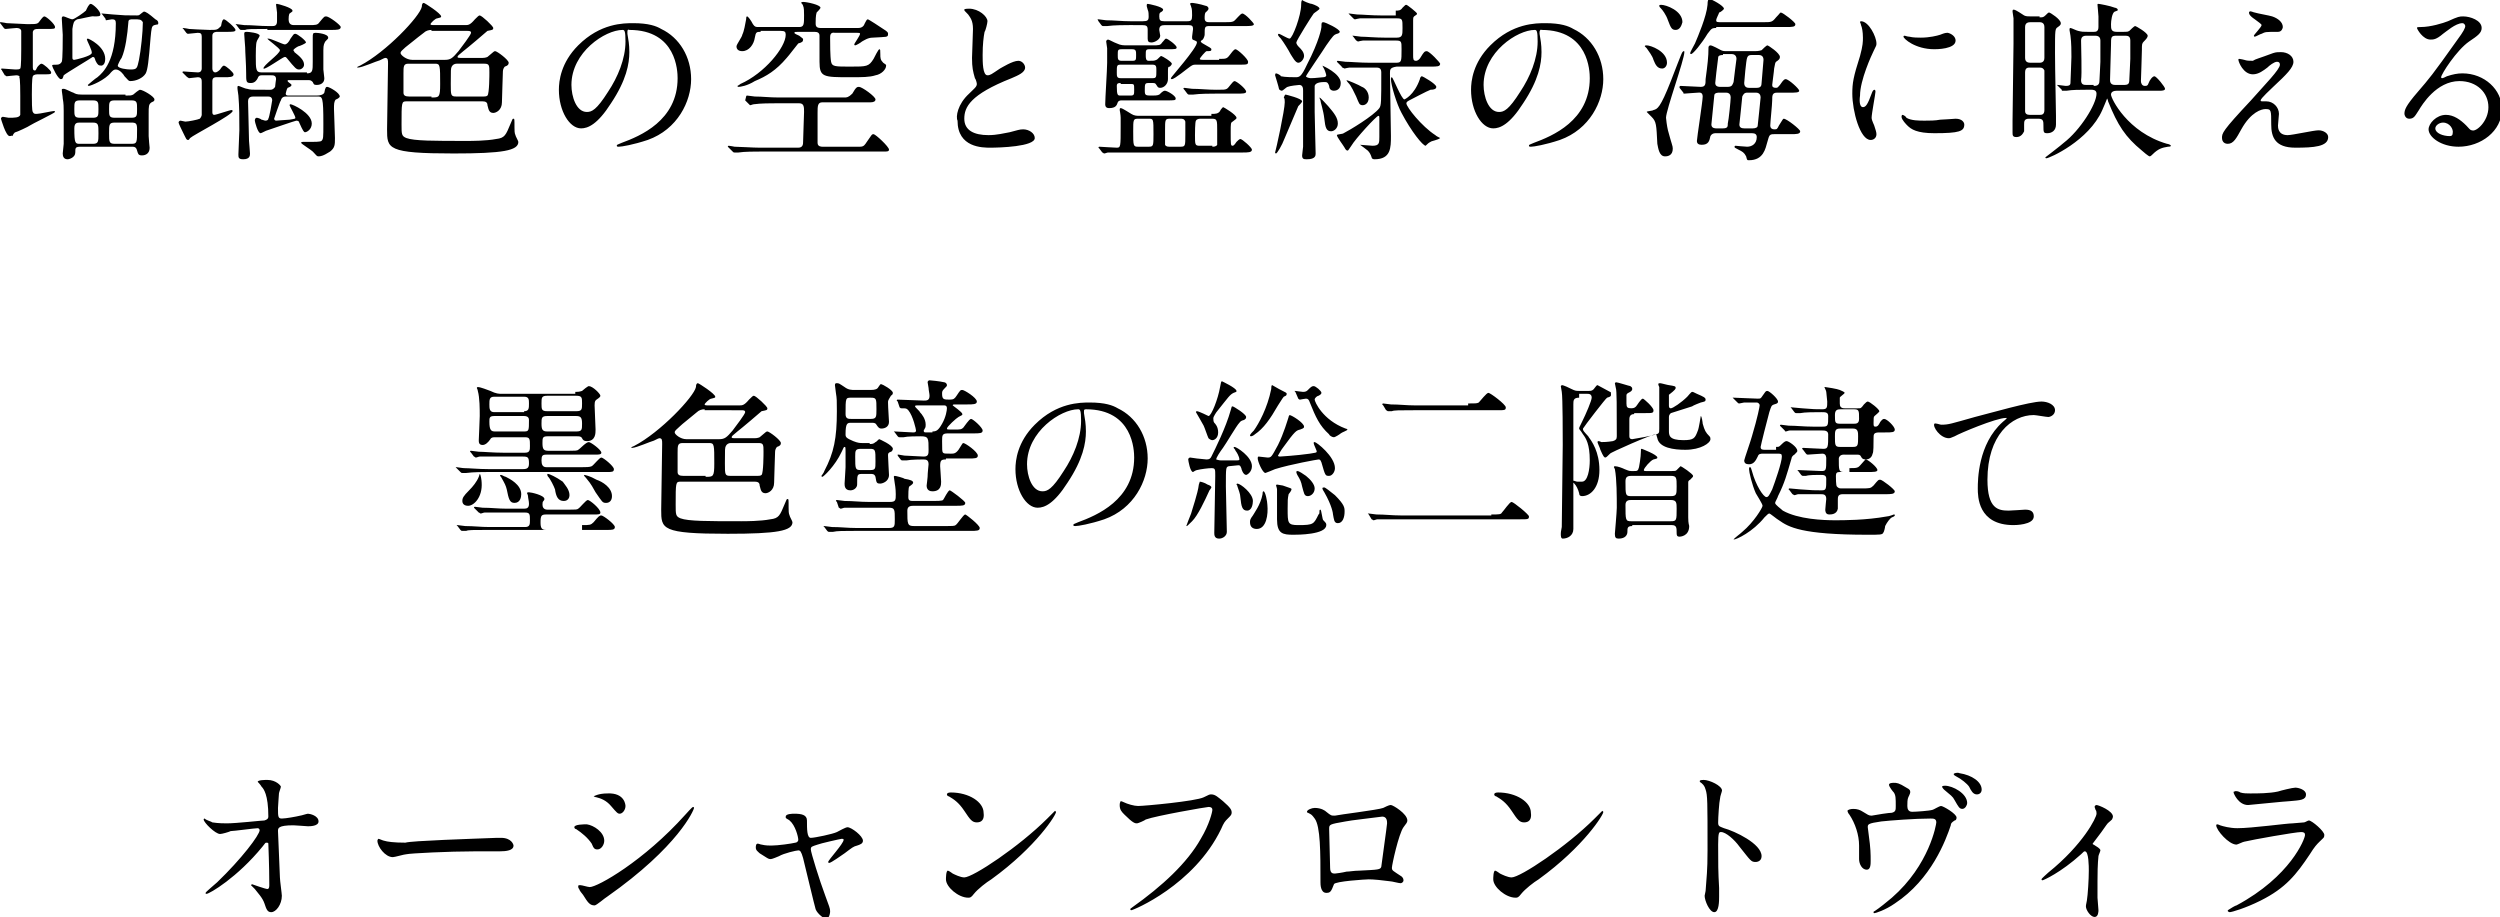 <svg xmlns="http://www.w3.org/2000/svg" viewBox="0 0 259 95"><path d="M.2 7.3c0-.1-.1-.1-.1-.1s0-.1.1-.1c.2 0 1.2.1 1.4.1.2 0 .4 0 .5-.1.1-.1.1-1.7.1-2V3.2c0-.1-.1-.3-.5-.3-.2 0-1 .1-1.1.1-.1 0-.1 0-.2-.1l-.3-.4C0 2.4 0 2.4 0 2.3h.1c.1 0 .6.1.6.1.3 0 1.8.1 2.1.1 1 0 1.1 0 1.3-.3.3-.4.4-.5.5-.5.2 0 1.1.8 1.1 1.1 0 .2-.1.2-.9.2H4c-.3 0-.5 0-.6.3v3.6c0 .2 0 .4.2.4s.1-.2.4-.5c.1-.1.2-.2.3-.2.2 0 1 .7 1 .9 0 .2-.1.2-.7.2H4c-.2 0-.5 0-.6.2-.1.2-.1 1.5-.1 1.9 0 .6 0 1.7.1 1.8.1.2.2.2.4.2.3 0 1.6-.3 1.8-.3 0 0 .1 0 .1.1S3.2 12.9 3.1 13c-.1.1-1.4.7-1.5.7s-.3.3-.3.4c-.1-.1-.1 0-.3 0-.4 0-.9-1.8-.9-1.8 0-.1.1-.2.2-.2s.5.1.6.1c.6 0 1.1 0 1.2-.3v-2c0-.3 0-1.8-.1-1.9.1-.1-.1-.2-.3-.2-.2 0-.9.1-1 .1-.1 0-.1-.1-.2-.1l-.3-.5zm9.7-1c-.1-.3-.1-.4-.3-.4-.1.1-2.8 1.7-3 1.9-.1.3-.1.4-.3.4-.3 0-.9-1.3-.9-1.4 0-.1.1-.1.5-.1.2 0 .4-.1.5-.3.1-.2.1-2.4.1-2.8 0-.2-.1-1.4-.1-1.7 0-.2.1-.2.2-.2s.7.3.9.3c.2 0 1.2-.7 1.4-.9.1-.2.3-.7.5-.7s1 .7 1 1.1c0 .2-.2.2-.7.2 0-.1-1.5.3-1.7.3-.4.2-.4.4-.5 1v2.9c0 .2 0 .3.2.3.1 0 1.8-.4 1.8-.7.1-.2-.5-1.3-.5-1.4 0 0 0-.1.1-.1s1.8.8 1.8 2.1c0 .7-.4.7-.4.7-.3 0-.4-.1-.6-.5zM13 9.9c.5 0 .6 0 .8-.1.1-.1.6-.5.7-.5.3 0 1.5.7 1.5 1 0 .2-.1.2-.3.3-.3.2-.3.4-.3 1.2v2.3c0 .2.1 1.2.1 1.2 0 .8-.7.8-.8.8-.4 0-.4-.2-.5-.5-.1-.4-.3-.4-.6-.4H8.4c-.6 0-.6.1-.6.6s-.6.7-.8.7c-.4 0-.5-.3-.5-.6 0-.1.1-.9.1-1v-3.4c0-.3 0-.8-.1-1.3 0-.2-.1-.7-.1-.9 0-.1.1-.1.2-.1.2 0 .9.4 1 .4.2.1.3.2.9.2H13zm-4.7.5c-.6 0-.6.2-.6.9s0 .9.6.9h1.3c.6 0 .6-.2.6-.9s0-.9-.6-.9H8.3zm0 2.3c-.3 0-.6 0-.6.6 0 1.6.1 1.6.6 1.6h1.3c.6 0 .6-.2.6-1.1 0-.9 0-1.1-.6-1.1H8.3zm2.3-11.2l-.1-.1h.1c.1 0 1 .1 1.1.1 1.2.1 1.3.1 2.5.1.1 0 .2 0 .3-.1.1-.1.4-.3.4-.3.2 0 .5.2 1.2.8.2.1.3.2.3.4s-.1.1-.4.2c-.3.1-.3.3-.4 1.3-.2 2.5-.3 3.3-.5 3.7-.3.5-1 .8-1.6.8-.2 0-.2-.1-.6-.5-.1-.2-.5-.7-.9-.7-.2 0-.3.1-.5.3-.6.8-2.1 1.4-2.3 1.4 0 0-.1 0-.1-.1 0 0 .8-.7 1-.8.6-.5 1.9-1.7 1.9-5.6 0-.3-.1-.4-.4-.4-.1 0-.5.1-.6.1s0-.1-.1-.2l-.3-.4zm1.3 8.9c-.6 0-.6.2-.6.9s0 .9.6.9h1.7c.6 0 .6-.2.6-.9s0-.9-.6-.9h-1.7zm0 2.3c-.6 0-.6.2-.6 1.1 0 .9 0 1.1.6 1.1h1.7c.6 0 .6-.1.6-1.5 0-.6-.1-.7-.6-.7h-1.7zm1.4-10.4c-.1 1.3-.3 2.8-.7 3.7-.1.1-.4.7-.4.8 0 .3 1 .4 1.3.4.7 0 .7-.1.9-1 .2-1 .4-2.9.4-3.9-.2-.3-.3-.3-1-.3-.3 0-.5 0-.5.3zM19 7.6l-.1-.1s0-.1.1-.1 1.2.1 1.5.1c.3 0 .4-.2.4-.4V3.8c0-.3-.1-.4-.4-.4-.1 0-.9.1-1 .1-.1 0-.1 0-.2-.1L19 3l-.1-.1h.1c.1 0 .6.1.6.1s1.6.1 2.1.1c.8 0 .8 0 1.2-.4.1-.6.2-.7.3-.7.2 0 1.2.9 1.2 1.1 0 .2-.3.2-1 .2h-.9c-.1 0-.5 0-.5.4v3.4c0 .2.1.4.3.4.2 0 .4-.2.5-.3.2-.3.3-.4.4-.4.2 0 1 .7 1 .9 0 .3-.4.3-1 .3h-.8c-.1 0-.4 0-.4.4v3.2c0 .1 0 .3.2.3s1.6-.5 1.8-.5c0 0 .1 0 .1.1 0 .4-4.1 2.5-4.4 2.8-.1.1-.1.2-.2.2-.2 0-.2-.1-.6-.9 0 0-.4-.8-.4-.9 0-.1.1-.2.2-.2s.4.1.5.1c.3 0 1.3-.2 1.5-.3.1-.1.2-.3.2-.4V8.5c0-.2 0-.5-.4-.5-.1 0-.8.1-.9.1-.1 0-.1-.1-.2-.1l-.4-.4zM27.7 3c-1.6 0-2.1 0-2.3.1H25c-.1 0-.1 0-.2-.1l-.3-.4-.1-.1h.1c.1 0 .7.1.8.1.9 0 1.6.1 2.5.1h.4c.2 0 .5 0 .5-.5v-.9c0-.1-.1-.7-.1-.8s0-.1.1-.1 1.6.4 1.6.7c0 .1 0 .1-.3.3 0 0-.1.1-.1.6 0 .6.4.6.6.6H32c.7 0 .9 0 1.1-.3.5-.6.5-.6.7-.6.3 0 1.5.9 1.5 1.1 0 .3-.4.3-1 .3h-6.6zm4.1 4.6c.6 0 .6-.3.6-1.2V3.9c0-.4 0-.5.3-.5.2 0 1.3.1 1.3.5 0 .1 0 .1-.3.4-.1.2-.2.3-.2.9v2c0 .1.1.8.1.9 0 .7-.7.7-.8.7-.3 0-.3-.1-.4-.3-.1-.1-.2-.2-.4-.2h-2.1c-.1 0-.1 0-.1.1s.4.3.4.4c0 .1-.1.2-.4.3-.1.1-.2.6-.2.6 0 .2.2.2.3.2h2.9c.4 0 .7-.1.8-.3.1-.6.2-.6.3-.6.2 0 1.3.6 1.3 1 0 .1-.3.3-.4.3-.2.2-.2.5-.2 1 0 .4.1 2.5.1 3 0 .7 0 1-.5 1.4-.2.1-.7.5-1.2.5-.2 0-.2-.1-.6-.5-.2-.2-1.2-.8-1.2-.9 0-.1.1-.1.2-.1h.9c.2 0 .9 0 1-.1.2-.2.2-.3.2-1.8 0-2.8-.1-2.8-.6-2.8h-3.2c-.2 0-.5 0-.6.4-.1.1-.7 1.9-.7 1.9 0 .1.1.2.2.2s1.2-.1 1.4-.1c.6-.1.6-.1.6-.2 0-.2-.6-1.2-.6-1.3 0-.1.1-.1.1-.1.2 0 2.2.9 2.2 2 0 .6-.5.9-.7.9-.1 0-.2-.1-.6-1 0-.1-.1-.2-.3-.2-.1 0-2.7.9-3 1-.1 0-.6.3-.7.3-.3 0-.6-1.2-.6-1.3 0-.2.1-.3.2-.3s.4.1.5.2c.1 0 .3.1.4.1.2 0 .3-.1.3-.2.1-.1.4-1.8.4-1.9 0-.4-.3-.4-.5-.4h-1.4c-.2 0-.6 0-.6.5 0 .6.1 3.4.1 4.1 0 .1.1 1.1.1 1.3 0 .2 0 .6-.7.6-.5 0-.5-.2-.5-.5 0-.4.1-2.1.1-2.5 0-1.4 0-2.4-.1-3.6 0-.1-.1-.6-.1-.8 0-.1 0-.2.1-.2s.7.3.9.3c.3.1.6.1 1 .1H28c.1 0 .3 0 .5-.3 0-.1.1-.8.1-.8 0-.4-.3-.4-.5-.4h-1c-.1 0-.3 0-.4.3-.1.2-.3.5-.7.5-.5 0-.5-.1-.5-1.1 0-.8-.1-2.1-.1-2.6 0-.2-.1-1.1-.1-1.4 0-.2.1-.2.3-.2.1 0 1.3.1 1.3.4 0 .1-.3.5-.3.6-.1.2-.1 1.2-.1 1.5 0 1.4 0 1.7.6 1.7h4.7zM29 5.2c0-.2-1.3-1.1-1.3-1.2h.1c.3 0 1.5.6 1.7.6.2 0 .4-.2.6-.6.3-.4.3-.5.5-.5s1.1.7 1.1.9c0 .1-.7.4-.8.4-.2.1-.5.3-.5.4 0 .1.1.1.1.2.5.4 1 .8 1 1.3 0 .3-.3.5-.5.5-.3 0-.4-.1-1.3-1.2-.1-.1-.1-.1-.2-.1-.2 0-2.1 1.4-2.2 1.2-.1-.3 1.7-1.5 1.7-1.9zm13.1 5.3c-.5 0-.5.1-.5 2.4 0 1 0 1.2.5 1.4.8.3 2.8.3 6.3.3.4 0 2 0 3-.2.9-.1 1-.4 1.5-1.6.2-.5.2-.5.3-.5.1 0 .1 0 .1.9 0 .3 0 .6.1.8 0 .1.3.6.3.7 0 .9-1.6 1.2-6.7 1.2-6.9 0-6.9-.5-6.9-2.5 0-.9.1-5.9.1-6.8 0-.4 0-.6-.3-.6-.1 0-.6.3-.7.3-.1 0-1.7.7-2.1.7H37c0-.1.1-.1.3-.2C40 5.4 43.5 1.7 43.7.7c0-.3.1-.4.2-.4s1.8 1.1 1.8 1.4c0 .1 0 .1-.4.2-.2 0-.7.5-.7.6 0 .1.2.1.3.1h3.3c.3 0 .5 0 1-.6.3-.3.4-.4.5-.4.2 0 1.4 1.1 1.4 1.3 0 .2-.1.2-.6.3-.1.1-2.1 1.8-2.5 2.1-.5.4-.6.5-.6.6 0 .1.2.1.3.1H50c.3 0 .5-.1.5-.1.7-.6.7-.6.8-.6.2 0 1.4.9 1.4 1.2 0 .2-.1.3-.4.4-.1.1-.2.3-.2.5s-.1 2.8-.1 3.2c0 .8-.6 1.1-.9 1.1-.5 0-.5-.5-.6-.8 0-.3-.2-.4-.5-.4h-7.9zm2.6-7.4c-.3 0-.6.1-.8.3-.8.6-1.5 1.2-1.9 1.5-.3.3-.5.4-.5.6 0 .2.6.7 1.2.7h3.4c.6 0 .8-.2 1.4-.9.3-.4 1.3-1.7 1.3-1.9 0-.2-.2-.2-.4-.2h-3.7zm0 7c.8 0 .9 0 .9-1.4 0-1.9 0-2.1-.5-2.1h-2.8c-.5 0-.5.3-.5 1v2c0 .3.2.4.6.4h2.3zm2.6-3.5c-.2 0-.4.1-.5.3-.1.2-.1.3-.1 1.8 0 1.2 0 1.3.6 1.3h2.8c.1 0 .3 0 .4-.1.2-.2.2-2.2.2-2.4 0-.7 0-.9-.5-.9h-2.9zM65 3.3v.2c.1.6.2 1.1.2 1.9 0 1.2-.3 2.9-1.9 5.3-1.4 2.2-2.4 2.6-3.1 2.6-1.2 0-2.3-1.8-2.3-4 0-.9.2-2.8 2-4.6 2.3-2.3 4.7-2.3 5.7-2.3 1.6 0 2.4.3 2.9.6 1.9.9 3.1 2.9 3.1 5.2 0 2.3-1.4 5.2-4.5 6.3-1.5.5-2.7.7-3 .7-.1 0-.2 0-.2-.1s0-.1.5-.3c1.9-.7 5.8-2.3 5.8-6.7 0-.7-.1-5-5-5-.2-.1-.2.1-.2.2zm-5.8 5.5c0 1.2.5 2.8 1.6 2.8.5 0 1-.2 2.2-2.1 1-1.5 1.8-3.4 1.8-5.2 0-1.1-.1-1.2-.3-1.2-1.8 0-5.3 2.3-5.3 5.7zm28.3 1.3c.2 0 .4 0 .8-.4.4-.7.5-.7.7-.7.3 0 1.7 1 1.7 1.3 0 .2-.2.3-.5.3h-5c-.5 0-.5.4-.5 1.1v3.1c0 .4.4.4.5.4h3.9c.4 0 .5-.2.7-.5.5-.7.5-.8.7-.8.2 0 1.6 1.3 1.6 1.6 0 .2-.2.2-.5.2H78.9c-.6 0-1.8 0-2.4.1h-.4c-.1 0-.1 0-.2-.1l-.4-.4-.1-.1s0-.1.1-.1.6.1.6.1c.5 0 1.9.1 2.6.1h4c.5 0 .5-.4.5-.6 0-.5.1-2.7.1-3.1 0-.5 0-.9-.5-.9h-2.4c-.5 0-1.6 0-2.3.1-.1 0-.3.1-.4.1l-.1-.1-.4-.4.1-.4s0-.1.1-.1.7.1.8.1c.8 0 1.5.1 2.5.1h6.8zm-8.7-6.8c-.4 0-.5 0-.6.6-.1.7-.6 1.4-1.3 1.4-.4 0-.6-.2-.6-.5 0-.2.6-1 .6-1.2.2-.4.3-1.1.4-1.6 0-.1 0-.3.1-.3s.4.4.6.8c.2.3.3.3.6.3h4.2c.5 0 .5-.3.5-1.2 0-.4 0-.8-.1-1 0-.1-.2-.3-.2-.3s0-.1.2-.1c.4 0 1.8.3 1.8.6 0 .1-.3.4-.4.5-.1.3-.1.9-.1 1.1 0 .2 0 .5.5.5h3.9c.4 0 .6-.2.7-.5.1-.2.2-.4.3-.4.1 0 1.3.8 1.6 1 .5.3.5.4.5.5 0 .4-.1.3-1.6.4-.5 0-.9.3-1.1.4-.1.1-.6.4-.7.4-.1 0-.1-.1-.1-.1 0-.1.6-.9.6-1.1 0-.1-.1-.1-.3-.1h-2.3c-.5-.1-.5.3-.5.5 0 .5 0 2 .1 2.5s.4.5 2 .5c1.7 0 1.9 0 2.4-.8.1-.2.5-1 .6-1 .1 0 .1.1.1.5s0 .6.3.9c.3.2.3.2.3.3 0 .4-.5.9-1.1 1-.6.2-1.4.2-2.6.2-2.8 0-3.2 0-3.2-1.6V3.7c0-.3-.2-.4-.5-.4h-1.7c-.3 0-.4 0-.4.1s.3.2.5.3c.4.3.4.3.4.4 0 .2-.1.3-.5.4-.1.1-1 1.3-1.2 1.5-1.1 1.3-2.1 1.9-3.3 2.4-.8.5-1.5.6-1.7.6 0 0-.1 0-.1-.1 0 0 .2-.1.3-.2 2.5-1.1 4.7-3.8 4.7-5.1 0-.3-.1-.4-.5-.4h-2.1zm21.6 6.4c.5-.5.8-.7.8-1 0-.1-.1-.5-.2-.6-.2-.7-.3-1.1-.3-2.1 0-.4.1-2.5.1-3 0-.9-.3-1.2-.5-1.5-.4-.4-.4-.4-.4-.5 0-.1.4-.1.5-.1 1 0 1.9.8 1.9 1.3 0 .2-.2 1-.3 1.1-.1.5-.2 1.3-.2 2.4 0 .7 0 2.1.5 2.1.3 0 .4-.1 1.3-.7.2-.1 1.3-.8 1.9-.8.4 0 .7.4.7.7 0 .5-.7.8-1.4 1.1-4.3 1.7-4.9 3-4.9 4.2 0 1.2 1 1.7 2.5 1.7.9 0 1.6-.2 2.2-.3.8-.2 1-.3 1.4-.3.6 0 1.2.4 1.2.9 0 .9-3.7 1-4.6 1-.8 0-3.4 0-3.4-2.8-.2-.4 0-1.7 1.2-2.8zm25.9-3.6c.7 0 .8 0 1.1-.4.1-.1.4-.6.6-.6.2 0 1.3 1 1.3 1.3 0 .3-.1.3-1 .3H124c-.4 0-.4 0-.7.2-.3.2-1.6 1.3-1.9 1.3 0 0-.1 0-.1-.1S124 5 124 4.4c0-.1 0-.1-.2-.2-.3-.1-.3-.1-.3-.4 0-.1.1-.7.1-.8 0-.3-.1-.4-.5-.4h-2.4c-.4 0-.6.1-.6.5 0 .1.1.5.1.6 0 .4-.6.7-.9.7-.3 0-.4-.1-.4-.4v-.9c0-.4-.1-.5-.6-.5H117c-.4 0-1.6 0-2.3.1h-.4c-.1 0-.1 0-.2-.1l-.3-.4-.1-.2h.1c.1 0 .7.1.8.1.8 0 1.6.1 2.5.1h1.3c.5 0 .6-.1.6-.5 0-.2 0-.5-.1-.7-.1-.3-.1-.4-.1-.4 0-.1 0-.2.1-.2s1.6.3 1.6.6c0 .1-.1.2-.3.3-.1.1-.1.2-.1.4 0 .4.1.5.5.5h2.4c.4 0 .5-.1.5-.6 0-.3 0-.7-.1-.9 0-.1-.1-.2-.1-.3 0-.1.1-.1.2-.1s.8.1 1.4.3c.1 0 .3.1.3.3 0 .1-.1.2-.2.3-.2.1-.2.4-.2.7 0 .4.3.4.5.4h1.6c.5 0 .7 0 .9-.1.2-.1.7-.8.9-.8.3 0 1.2 1 1.2 1.1 0 .2-.4.2-1 .2h-3.6c-.5 0-.5.1-.5.9 0 .1-.1.4-.2.5-.1.1-.2.1-.2.2 0 .2 1.1.6 1.1.8 0 .2-.1.2-.5.2-.1 0-.7.7-.7.8 0 .1.2.1.3.1h1.7zm-.8 5.7c.4 0 .7 0 .9-.3 0-.1.3-.4.3-.4.1 0 1.4.8 1.4 1.1 0 .1 0 .1-.4.4-.2.1-.2.2-.2 1.1 0 1.3 0 1.4.2 1.4.1 0 .2-.1.4-.4.1-.1.3-.3.4-.3.2 0 1.2.9 1.2 1.1 0 .3-.4.3-1 .3h-13.9c-.1 0-.3.1-.4.1-.1 0-.1-.1-.2-.1l-.3-.4-.1-.1s0-.1.1-.1 1.5.1 1.8.1c.4 0 .4-.1.4-2.2v-.9c0-.3-.1-.8-.1-.8 0-.1 0-.2.1-.2.2 0 .9.5 1.1.6.3.2.6.2.9.2h7.4zM119 8.6c-.4 0-.4.1-.4.8 0 .5.1.5.8.5.2 0 .5 0 .7-.1.4-.4.5-.4.6-.4.2 0 1.1.5 1.1.8 0 .2-.1.2-1 .2h-4.6c-.1 0-.3 0-.4.2-.1.3-.2.6-.9.6-.4 0-.4-.3-.4-.4 0-.6.2-3.6.2-4.3V5c0-.1-.1-.6-.1-.7 0-.1.1-.2.2-.2s.6.3.9.4c.4.2.7.2 1.1.2h2.5c.8 0 .9 0 1.1-.3.2-.2.3-.4.4-.4.2 0 1.1.7 1.1.9 0 .2-.1.2-1 .2h-1.8c-.4 0-.4.1-.4.6 0 .3 0 .6.3.6.5 0 .6 0 .8-.1.1 0 .4-.4.5-.4.1 0 1.1.6 1.1.8 0 .1-.1.2-.2.3-.2 0-.2.1-.2.5v.8c0 .5-.4.9-.8.9-.3 0-.3-.2-.4-.3-.1-.2-.2-.2-.4-.2h-.4zm.4-.5c.4 0 .4-.1.4-.8 0-.4 0-.6-.4-.6h-3.3c-.4 0-.4.1-.4.8 0 .4 0 .6.4.6h3.3zm-3.3.5c-.2 0-.4 0-.4.3 0 1 .1 1 .4 1h1c.4 0 .4-.1.4-.6 0-.6 0-.6-.4-.6h-1zm.1-3.5c-.4 0-.4.1-.4.6 0 .4 0 .6.4.6h1.1c.4 0 .4-.1.4-.6 0-.4 0-.6-.4-.6h-1.1zm1.7 7.2c-.5 0-.5.1-.5 1.3 0 1.5 0 1.6.5 1.6h1.1c.5 0 .5-.1.5-1.3 0-1.6 0-1.6-.5-1.6h-1.1zm4.4 2.9c.5 0 .5-.1.5-1.2v-1.4c-.1-.3-.3-.3-.5-.3h-1.1c-.5 0-.5.1-.5 1.2V15c.1.2.3.2.5.2h1.1zm3.6-5.5c-.4 0-1.6 0-2.3.1h-.4c-.1 0-.1 0-.2-.1l-.3-.4-.1-.1s0-.1.1-.1.7.1.8.1c.8 0 1.6.1 2.5.1.8 0 .9 0 1.1-.1.2-.1.6-.8.8-.8.2 0 1.2.8 1.2 1.1 0 .2-.4.2-1 .2h-2.2zm-.3 5.5c.1 0 .4 0 .5-.2v-1.5c0-1 0-1.2-.5-1.2h-1.2c-.1 0-.4 0-.5.2-.1.1-.1 1.4-.1 1.5 0 1 0 1.1.5 1.1h1.3zM137.1 8c.2 0 .3-.1.3-.2s-.2-.7-.3-.8l-.1-.2s1.9.8 1.9 1.8c0 .7-.5.8-.7.8-.4 0-.5-.3-.5-.5-.1-.3-.2-.4-.4-.4-.3 0-1 0-1.1.4v2.7c0 .7.1 3.9.1 4.3 0 .2 0 .6-.9.6-.3 0-.5 0-.5-.4 0-.1.1-.8.1-.9V9.4c0-.2 0-.6-.4-.6-.1 0-1 .1-1.2.2-.1 0-.5.4-.6.4-.1 0-.3-.1-.3-.2s-.4-1.4-.4-1.4 0-.2.1-.2.5.2.5.3c.4.1 1.3.1 1.5.1.4 0 .6 0 1.2-1.3 1.3-2.5 1.5-3.8 1.5-3.9 0-.4 0-.5.2-.5s1.7.7 1.7 1c0 .1-.2.2-.3.2-.3.1-.4.2-1.1 1.2-.3.5-2.1 3.1-2.1 3.2s.3.2.5.2c.5 0 1.1-.1 1.3-.1zm-3.9 1.8s1.7.4 1.7.7c0 .1-.3.4-.4.5-.2.5-1.2 2.8-1.4 3.3-.3.8-.8 1.6-.9 1.6-.1 0-.1-.1-.1-.1.1-.3 1-4.4 1-5.2 0-.2 0-.4-.1-.5.1-.2.1-.3.2-.3zm2.7-9.4c.3.1.8.3.8.5 0 .1-.5.4-.6.5-.1.1-1.8 2.8-1.8 3s.2.4.3.5c.2.2.5.5.5.9 0 .3-.3.7-.6.7s-.6-.6-.8-.9c-.2-.4-.7-1.2-1-1.6-.1-.1-.3-.3-.3-.4 0 0 0-.1.1-.1s.9.5 1.1.5c.3 0 1.2-2.4 1.2-3.5 0-.1 0-.4.1-.5.1.1.8.4 1 .4zm1.7 10.6c.6.7 1 1.2 1 1.8 0 .5-.4.8-.7.8-.5 0-.6-.4-.7-1.3-.1-.9-.4-1.7-.4-1.9-.1-.2-.1-.3-.1-.3.1 0 .8.8.9.9zm7-9.9c.3 0 .5 0 .7-.3.3-.3.3-.3.4-.3.1 0 1.1.8 1.1.9 0 .1 0 .1-.3.3-.1.1-.1.2-.1.4v3.6c0 .4 0 .6.3.6.2 0 .4-.2.5-.4.3-.5.4-.6.6-.6.3 0 1.4 1.2 1.4 1.3 0 .3-.3.3-1 .3h-3.5c-.7.1-.7.3-.7.7 0 .9.1 5.5.1 6.5 0 1.2 0 2.4-1.7 2.4-.2 0-.3-.1-.3-.2-.1-.3-.2-.5-.4-.7-.1-.1-.8-.6-.8-.6.2 0 1.1.1 1.3.1.7 0 .7-.3.7-.9v-2c0-.1 0-.2-.1-.2-.2 0-2.4 2.4-2.8 3.1-.3.4-.3.5-.4.5-.1 0-.2-.1-.3-.3-.1-.2-.8-1.1-.8-1.3 0-.1.6-.1.7-.2.6-.3 3.1-1.8 3.7-2.6.2-.3.2-.6.2-3.7 0-.5-.3-.5-.6-.5h-2.7c-.1 0-.5.1-.5.1-.2-.1-.3-.1-.3-.2l-.4-.4-.1-.1s0-.1.1-.1.7.1.8.1c.5 0 1.5.1 2.5.1h2.7c.6 0 .6-.1.6-1.4 0-.8 0-.9-.6-.9h-3.4c-.1 0-.5.1-.5.1-.1 0-.1-.1-.2-.1l-.3-.4-.1-.1h.1c.1 0 .7.1.8.1.5 0 1.5.1 2.5.1h1.2c.6 0 .6-.3.6-1 0-.9 0-1-.6-1h-3.8c-.1 0-.5.1-.5.1-.1 0-.1 0-.2-.1l-.4-.4-.1-.1h.1c.1 0 .7.1.8.1.5 0 1.5.1 2.5.1h1.5zM141.1 9c.3.1.7.5.7 1.1 0 .7-.5.8-.6.8-.4 0-.4-.2-.7-.9-.2-.4-.5-1.1-.8-1.4 0 0-.2-.2-.2-.3.1 0 1.3.5 1.6.7zm7.1 5.7c-.2.1-.3.2-.4.3l-.1.1c-.3 0-1.5-1.5-2.5-3.4-.5-.9-1.1-2.9-1.1-3.5 0 0 0-.2.1-.2s1 2.3 1.3 2.3c0 0 1-.4 1.6-2.1 0-.1.1-.3.2-.3s1.5.8 1.5 1.1c0 .2-.2.3-.6.3-.3.1-2 1-2.2 1.1-.2.1-.3.2-.3.3 0 .4 1.6 2.4 3 3.3.1.1.3.2.5.3-.2.2-.9.3-1 .4zm11.3-11.4v.2c.1.6.2 1.1.2 1.9 0 1.2-.3 2.9-1.9 5.3-1.4 2.2-2.4 2.6-3.1 2.6-1.2 0-2.3-1.8-2.3-4 0-.9.2-2.8 2-4.6 2.3-2.3 4.7-2.3 5.7-2.3 1.6 0 2.4.3 2.9.6 1.9.9 3.1 2.9 3.1 5.2 0 2.3-1.4 5.2-4.5 6.3-1.5.5-2.7.7-3 .7-.1 0-.2 0-.2-.1s0-.1.5-.3c1.9-.7 5.8-2.3 5.8-6.7 0-.7-.1-5-5-5-.1-.1-.2.1-.2.2zm-5.8 5.5c0 1.2.5 2.8 1.6 2.8.5 0 1-.2 2.2-2.1 1-1.5 1.8-3.4 1.8-5.2 0-1.1-.1-1.2-.3-1.2-1.8 0-5.3 2.3-5.3 5.7zm18.5-1.7c-.5 0-.7-.4-.9-.9-.1-.4-.5-.9-.7-1.2l-.2-.2c0-.1.1-.1.2-.1.4 0 2.1.6 2.1 1.8 0 .3-.2.6-.5.6zm.3 9.1c-.6 0-.7-.8-.8-1.3-.1-2-.1-2.3-.6-2.8l-.5-.5c0-.1.6-.1.7-.2.4-.1.7-.2 1.8-3 .4-1 1.1-2.9 1.2-3l.1-.1c.1 0 .1 0 .1.1 0 .8-1.9 6-1.9 6.8 0 .1.1.9.2 1.3.4 1.5.5 1.6.5 1.9 0 .7-.5.8-.8.8zm1.1-13.1c-.4 0-.5-.2-.8-1-.2-.6-.6-1.1-.7-1.2-.1-.1-.2-.2-.2-.3s.1-.1.2-.1c.5 0 2.2.6 2.2 1.8-.1.4-.3.8-.7.8zm10.5 6.5c-.5 0-.5.3-.5.8 0 .4-.2 2.3-.2 2.6 0 .3.2.4.4.4.3 0 .3 0 .5-.4.4-.6.4-.7.5-.7.3 0 1.7 1.1 1.7 1.3 0 .3-.4.3-1 .3h-1.7c-.5 0-.5.1-.7.8-.2.7-.4 1.9-1.9 1.9-.2 0-.2 0-.3-.4-.2-.4-.4-.5-.8-.7-.4-.2-.4-.2-.4-.3 0-.1.1-.1.1-.1s1 .1 1.2.1c.5 0 1-.3 1-1 0-.3-.2-.4-.5-.4h-3.8c-.2 0-.4.1-.5.3-.1.5-.2.9-.9.9-.3 0-.5-.1-.5-.4s.6-4.1.6-4.6-.4-.4-.5-.4c-.2 0-1.3.1-1.4.1-.1 0-.1 0-.1-.1l-.4-.5V9s0-.1.1-.1c.3 0 1.8.1 2.1.1.5 0 .5-.3.5-.8.2-1.5.3-2.3.3-3.3 0-.1.1-.2.2-.2.2 0 .9.4 1.1.5.2.1.4.1.5.1h3c.1 0 .4 0 .7-.1.1-.1.5-.5.6-.5.1 0 1.3.8 1.3 1.2 0 .2-.1.3-.4.5-.1.1-.1.2-.2.7 0 .2-.2 1.6-.2 1.7 0 .2.1.3.4.3.2 0 .2-.1.4-.3.4-.6.5-.6.6-.6.3 0 1.4 1 1.4 1.2 0 .2-.4.2-1 .2h-1.3zm-6.3-6.7c-.5 0-.5.1-.9.6-.6 1-1.5 2.1-1.7 2.1-.1 0-.1-.1-.1-.1 0-.1.4-.8.5-1 .3-.7 1.2-2.8 1.3-4 0-.5.1-.6.2-.6.2 0 1.5.7 1.5 1 0 .1-.4.4-.5.4 0 .1-.3.6-.3.8 0 .2.1.2.6.2h4.3c.8 0 .9 0 1.3-.5.4-.4.4-.5.5-.5.2 0 1.5 1 1.5 1.2 0 .3-.3.3-1 .3h-7.2zm.3 6.7c-.1 0-.5 0-.5.3 0 0-.3 2.9-.3 3 0 .4.4.4.5.4h.7c.5 0 .5-.2.5-.5.1-.4.3-2.4.3-2.7 0-.5-.4-.5-.5-.5h-.7zm.4-3.9c-.5 0-.5.2-.5.3-.1.7-.3 2.5-.3 2.6 0 .4.4.4.5.4h.8c.5 0 .5-.3.6-.5 0-.1.3-2.4.3-2.4 0-.4-.3-.5-.5-.5h-.9zm2.5 3.9c-.3 0-.4.2-.5.4 0 .2-.3 2.8-.3 2.9 0 .3.2.4.5.4h.9c.3 0 .5-.1.5-.3 0-.1.3-2.7.3-2.9 0-.5-.4-.5-.5-.5h-.9zm.5-3.9c-.2 0-.4 0-.5.3-.1.2-.3 2.5-.3 2.6 0 .5.4.5.5.5h.8c.4 0 .5-.2.5-.5 0-.1.2-2.3.2-2.4 0-.5-.4-.5-.5-.5h-.7zm11.5 5.4c.3 0 .5-.3.9-1.4.1-.3.2-.4.3-.4s.1.2.1.2c0 .2-.4 2.3-.4 2.7 0 .3.3.8.3.9.1.3.2.6.2.8 0 .4-.3.6-.6.6-1.1 0-1.9-3-1.9-4.8 0-1.1.1-1.7.8-3.9.3-1.1.3-1.5.3-1.9 0-.6-.1-1.1-.2-1.3 0-.1-.1-.3-.1-.3 0-.1.1-.1.1-.1.8 0 1.6 1.6 1.6 2.3 0 .2 0 .2-.3.8-.2.4-1.4 3-1.4 4.6-.1.7 0 1.2.3 1.2zm10.5 1.8c0 .7-.5.9-3.1.9-1.8 0-2.4-.4-2.8-.8-.1-.1-.6-.6-.6-.9 0 0 0-.2.1-.2s.4.2.4.3c.5.3 1.3.3 1.9.3.5 0 1.1 0 1.6-.1.3 0 1.5-.1 1.6-.1.7 0 .9.4.9.6zm-.9-8.7c0 .9-2 .9-2.2.9-2 0-3.2-1.1-3.2-1.3 0 0 0-.1.1-.1s.3.1.5.1c.4.1.9.1 1.2.1.9 0 1.7-.2 2-.3.5-.2.6-.2.8-.2.4.1.8.4.8.8zm8.7-2.4c.3 0 .4 0 .6-.2.3-.3.3-.3.4-.3.1 0 1.2.7 1.2 1.1 0 .1 0 .2-.3.4s-.3.2-.3 2.7c0 1.9.1 5.5.1 6.5v.9c0 .6-.4.9-.9.9-.4 0-.4-.1-.4-.8 0-.4 0-.7-.5-.7h-1c-.5 0-.5.3-.5.6v.7c-.1.2-.3.6-.8.6-.4 0-.4-.2-.4-.5v-1.2c0-.4.1-7.4.1-8V1.9c0-.1-.1-.6-.1-.7 0-.1 0-.2.1-.2s.2 0 1.1.6c.2.1.4.1.7.1h.9zm0 4.7c.1 0 .5 0 .5-.5V2.8c0-.5-.4-.5-.5-.5h-.9c-.2 0-.6 0-.6.5V6c0 .5.4.5.6.5h.9zm0 5.4c.2 0 .5 0 .5-.5V7.3c-.1-.2-.2-.3-.5-.3h-1c-.2 0-.5 0-.5.5v4c0 .3.2.4.5.4h1zm8.7-8.6c.4 0 .4 0 .6-.1.1-.1.5-.5.6-.5.1 0 1.3.7 1.3 1 0 .2-.2.4-.4.6-.2.2-.2.3-.2.9 0 .5-.1 3-.1 3.2 0 .2.1.5.4.5.2 0 .3 0 .4-.3.1-.3.4-.7.6-.7.2 0 1.1 1.1 1.1 1.3 0 .2-.4.2-.5.2h-4.5c-.3 0-.6.1-.6.4 0 .4 1.7 3.9 5.8 5.1.1 0 .4.1.4.2s-.2.1-.3.1c-.6.1-1 .2-1.6.8-.1.1-.2.2-.3.2-.1 0-.7-.5-.8-.6-1.7-1.4-2.5-2.6-3.5-5.1 0-.1-.1-.3-.1-.3s-.4 1-.5 1.2c-1.4 3.2-5.5 5-5.8 5 0 0-.1 0-.1-.1 0 0 1.7-1.3 1.9-1.5 1.7-1.3 3.4-4 3.4-5.1 0-.4-.4-.4-.5-.4h-.6c-.6 0-1.4 0-2 .1h-.4c-.1 0-.1 0-.1-.1l-.4-.4-.1-.1h.1c.1 0 .7.1.8.1.2 0 .5 0 .5-.3 0-.2.1-2.3.1-2.7 0-.5 0-1.5-.1-2.2 0-.1-.1-.5-.1-.6 0-.1 0-.2.1-.2s.7.3.8.3c.4.1.5.1 1 .1h.6c.2 0 .5 0 .5-.5V1.7c0-.2-.1-1.1-.1-1.2 0-.1 0-.1.1-.1s1.2.2 1.7.4c.1 0 .3.1.3.2s0 .1-.3.2-.4 1-.4 1.3c0 .5 0 .8.6.8h.7zm-3.1 5.6c.2 0 .6 0 .6-.5 0-.2.1-1.7.1-2V4.2c0-.5-.4-.5-.6-.5h-.8c-.2 0-.6 0-.6.5 0 .7.1 3.5 0 4.1 0 .5.3.5.6.5h.7zm2.4-5.2c-.6 0-.6.1-.6 1 0 .5-.1 3-.1 3.6 0 .5.4.5.6.5h.8c.5 0 .6-.1.6-.6 0-.2.1-1.8.1-2.1V4.2c0-.5-.3-.5-.6-.5h-.8zm16.2 1.8c.3-.1.5-.1.8-.1.7 0 1.3.4 1.3 1s-.7 1.3-2.1 2.6c-.2.2-1.3 1.2-1.3 1.4 0 .1.1.1.2.1h.4c.7 0 1.3.6 1.3 1.3 0 .2-.1 1-.1 1.2s0 1 1 1c.5 0 2.7-.5 3.2-.5s1 .3 1 .7c0 1-1.5 1.1-3.4 1.1-2.1 0-2.5-1.1-2.5-2.4 0-1.5 0-1.6-.6-1.6-.4 0-1.5.3-2.5 2.1-.5.9-.8 1.5-1.4 1.5-.5 0-.6-.4-.6-.6 0-.5 0-.7 3-3.9 1.5-1.7 3-3.2 3-3.7 0-.2-.1-.3-.3-.3-.3 0-.8.4-1 .6-.4.3-.9.7-1.5.7-1 0-1.5-1.3-1.5-1.5 0-.1 0-.1.1-.1s.5.1.5.1c.3.1.5.1.9.1.3-.2.5-.2 2.1-.8zm-1.9-4.2c.3.1 1.5.3 1.8.4.6.2 1.1.6 1.1 1.1 0 .1-.1.5-.5.5-1.3 0-1.3 0-1.7.2-.1 0-.6.3-.7.3 0 0-.1 0-.1-.1s.8-.9.8-1.1c0-.1-.3-.3-.7-.6-.6-.4-.6-.6-.6-.7 0-.1 0-.1.1-.1 0-.1.4.1.5.1zm24.2 9.8c0-1.5-1.2-2.7-3-2.7-2.4 0-3.9 2.5-4.2 3-.4.6-.5.9-1 .9-.4 0-.5-.4-.5-.5 0-.4.1-.8 1.4-2.3 1.2-1.4 1.4-1.6 4.1-5.4.6-.8.8-1.2.8-1.4 0-.1-.1-.3-.3-.3-.7 0-1.7.9-2 1.1-.7.6-1 .6-1.3.6-.8 0-1.4-1.1-1.4-1.2 0-.1.1-.1.4-.1 1 0 2.3-.4 2.8-.6 1.1-.5 1.2-.5 1.6-.5.7 0 1.9.4 1.9 1.2 0 .5-.4.8-1.3 1.4-1.3.9-2.9 3.4-2.9 3.7 0 .1.1.1.1.1.1 0 .3-.1.5-.2.6-.2 1.1-.3 1.6-.3 2.3 0 4.1 1.7 4.1 3.7 0 2.3-2.2 3.9-4.5 3.9-1.8 0-3.1-1-3.1-1.8 0-.6.8-1.5 1.8-1.5.8 0 1.5.5 2.1 1.1.3.3.4.5.6.5.4.2 1.7-.9 1.7-2.4zm-4.7 1.6c-.4 0-.8.3-.8.6 0 .5.8.8 1.5.8.2 0 .3-.1.3-.3.1-.4-.3-1.1-1-1.1zM60.3 54.4c.8 0 .9 0 1.2-.3.5-.6.6-.7.8-.7.2 0 1.4.9 1.4 1.2 0 .3-.3.3-.8.3H50.6c-1.6 0-2.1 0-2.3.1h-.4c-.1 0-.1 0-.2-.1l-.3-.4-.1-.1h.1c.1 0 .7.1.8.1.9 0 1.6.1 2.5.1h3.7c.5 0 .5-.3.5-.7 0-.6 0-.8-.5-.8h-4.2c-.1 0-.3.1-.4.1-.1 0-.1-.1-.2-.1l-.4-.4-.1-.1s0-.1.1-.1.7.1.8.1c.9 0 1.6.1 2.5.1h1.8c.3 0 .5-.1.5-.5 0-.3-.1-.6-.1-.8 0-.1-.1-.3-.1-.3 0-.1.1-.1.2-.1.2 0 1.6.3 1.6.7 0 .1-.1.2-.1.2-.1.1-.1.2-.1.4s.1.5.5.5H59c.6 0 .8 0 .9-.1.2-.1.8-.9 1-.9.2 0 1.3.9 1.3 1.3 0 .2-.2.2-.7.2h-4.9c-.5 0-.6.1-.6.8 0 .6.1.8.6.8h3.7zm-.7-13.8c.2 0 .4 0 .7-.1.1-.1.6-.5.7-.5.4 0 1.2.8 1.2 1 0 .1-.1.2-.4.4-.1.1-.2.1-.2.6 0 .4.1 2.1.1 2.5 0 .4 0 1.2-.9 1.2-.3 0-.4-.1-.5-.3-.1-.2-.3-.2-.5-.2h-3.1c-.5 0-.5.2-.5.7 0 .6.1.8.6.8H59c.5 0 .8 0 .9-.1.2-.1.8-.8 1.1-.8.2 0 1.3.8 1.3 1.1 0 .2-.3.2-.7.2h-5c-.4 0-.5.1-.5.6 0 .4.1.7.5.7h3.7c.4 0 .8 0 1-.1.2-.1.8-.9 1-.9.2 0 1.3.9 1.3 1.2 0 .3-.2.3-.7.3H50.6c-.4 0-1.6 0-2.3.1h-.4c-.1 0-.1 0-.2-.1l-.4-.4-.1-.1h.1c.1 0 .6.1.8.1.5 0 1.5.1 2.5.1h3.6c.5 0 .6-.2.6-.6 0-.6-.1-.7-.6-.7h-4.5c-.1 0-.3.1-.4.1-.1 0-.1-.1-.2-.1l-.3-.4-.1-.1c0-.1 0-.1.1-.1s.7.1.8.1c.5 0 1.5.1 2.5.1h2.3c.5 0 .5-.3.5-.7 0-.7 0-.9-.5-.9h-3.1c-.2 0-.4 0-.5.2-.2.3-.5.6-.8.6-.4 0-.4-.3-.4-.5 0-.1.1-2.2.1-2.5 0-.7 0-1.9-.2-2.6 0-.1-.1-.3-.1-.3s0-.1.1-.1c.3 0 1 .3 1.3.4.6.3.9.3 1.2.3h7.6zM48.5 52.4c-.4 0-.6-.2-.6-.5s.1-.5.7-1.1c.4-.4.8-.9 1-1.4l.1-.3c.1 0 .2.7.2.9.1 1.5-.8 2.4-1.4 2.4zm5.8-9.8c.5 0 .5-.3.5-.8 0-.4 0-.7-.5-.7h-3.1c-.5 0-.5.3-.5.8 0 .4 0 .8.5.8h3.1zm0 2.1c.5 0 .5-.1.5-1.2 0-.4-.4-.4-.5-.4h-3.1c-.5 0-.5.2-.5.6 0 .9.2 1 .6 1h3zm-.3 6.5c0 .3-.1.9-.7.9-.5 0-.6-.4-.8-1.4-.1-.4-.2-.6-.6-1.3l-.1-.1s0-.1.1-.1.4.2.5.2c.4.2 1.6.8 1.6 1.8zM56.7 41c-.6 0-.6.2-.6.8 0 .6 0 .8.6.8h3c.6 0 .6-.2.6-.8 0-.6 0-.8-.6-.8h-3zm3 3.7c.6 0 .6-.2.6-.8 0-.6-.1-.8-.6-.8h-3c-.6 0-.6.2-.6.8 0 .6.1.8.6.8h3zm-.7 6.6c0 .2-.1.6-.6.6-.6 0-.8-.5-.9-1.2-.1-.3-.5-1.1-.7-1.3-.1-.1-.1-.2-.1-.3h.1c.1 0 .8.3 1.5.8.2.3.7.8.7 1.4zm4.4.1c0 .5-.3.7-.6.7-.4 0-.4-.1-1.1-1.1-.6-1.1-.7-1.1-1-1.5-.1-.1-.2-.2-.2-.3.1 0 .6.1 1.3.5.6.2 1.6.8 1.6 1.7zm7.1-1.5c-.5 0-.5.1-.5 2.4 0 1 0 1.2.5 1.4.8.3 2.8.3 6.3.3.4 0 2 0 3-.2.9-.1 1-.4 1.5-1.6.2-.5.2-.5.3-.5.1 0 .1 0 .1.9 0 .3 0 .6.1.8 0 .1.3.6.3.7 0 .9-1.6 1.2-6.7 1.2-6.9 0-6.9-.5-6.9-2.5 0-.9.1-5.9.1-6.8 0-.4 0-.6-.3-.6-.1 0-.6.3-.7.3-.1 0-1.7.7-2.1.7h-.1c0-.1.1-.1.3-.2 2.7-1.4 6.2-5.1 6.4-6.1 0-.3.1-.4.2-.4s1.8 1.1 1.8 1.4c0 .1 0 .1-.4.2-.2 0-.7.5-.7.6 0 .1.2.1.3.1h3.3c.3 0 .5 0 1-.6.3-.3.4-.4.5-.4.2 0 1.4 1.1 1.4 1.3 0 .2-.1.2-.6.3-.1.1-2.1 1.8-2.5 2.1-.5.4-.6.5-.6.6 0 .1.2.1.3.1h2.1c.3 0 .5-.1.5-.1.7-.6.7-.6.8-.6.2 0 1.4.9 1.4 1.2 0 .2-.1.3-.4.4-.1.1-.2.3-.2.5s-.1 2.8-.1 3.2c0 .8-.6 1.1-.9 1.1-.5 0-.5-.5-.6-.8 0-.3-.2-.4-.5-.4h-7.7zm2.5-7.5c-.3 0-.6.1-.8.3-.7.6-1.5 1.2-1.8 1.5-.3.3-.5.4-.5.6 0 .2.6.7 1.2.7h3.4c.6 0 .8-.2 1.4-.9.3-.4 1.3-1.7 1.3-1.9 0-.2-.2-.2-.4-.2H73zm.1 7c.8 0 .9 0 .9-1.4 0-1.9 0-2.1-.5-2.1h-2.8c-.5 0-.5.3-.5 1v2c0 .3.2.4.6.4h2.3zm2.6-3.5c-.2 0-.4.1-.5.3-.1.2-.1.3-.1 1.8 0 1.2 0 1.3.6 1.3h2.8c.1 0 .3 0 .4-.1.2-.2.2-2.2.2-2.4 0-.7 0-.9-.5-.9h-2.9zm14.4.1c.2 0 .4 0 .6-.2.1 0 .3-.3.4-.3 0 0 1.4.6 1.4 1 0 .1-.1.3-.2.3-.3.1-.3.2-.3.4 0 .3.1 1.9.1 2 0 .7-.7.9-.9.9-.4 0-.4-.1-.5-.7-.1-.3-.3-.3-.5-.3h-.9c-.5 0-.5.1-.5 1.1 0 .3-.3.6-.7.6-.6 0-.6-.5-.6-.7 0-.2.1-1.4.1-1.7v-1.7c0-.3 0-.4-.1-.4s-.1.1-.3.5c-.7 1.5-1.9 2.6-2 2.6 0 0-.1 0-.1-.1 0 0 .3-.4.3-.5 1-1.9 1.3-3.4 1.3-6.2 0-1.1 0-1.3-.1-1.9 0-.1-.1-.7-.1-.8 0-.2.1-.2.2-.2.2 0 .2 0 .8.4.4.3.7.3 1.1.3h1.6c.5 0 .7-.1.8-.3.2-.3.2-.3.3-.3.1 0 1.2.6 1.2.9 0 .2-.1.2-.2.3-.3.5-.3.5-.3.7 0 .5.1 1.8.1 2 0 .5-.4.7-.8.7-.2 0-.3-.1-.5-.4-.1-.2-.3-.2-.5-.2h-2.1c-.4 0-.6 0-.6 1.2 0 .3.1.4.8.7.5.2.7.2 1 .2h.7zm6.6 5.9c.3 0 .9 0 1-.1.1-.1.5-1 .7-1 .1 0 1.6 1.1 1.6 1.3 0 .3-.3.3-1 .3h-4.3c-.3 0-.7 0-.7.5 0 1.4 0 1.6.7 1.6h3.4c.5 0 .8 0 .9-.1.2-.1.8-1.1 1-1.1.1 0 1.5 1.1 1.5 1.4 0 .3-.3.3-1 .3H88.6c-1.2 0-1.9 0-2.3.1h-.4c-.1 0-.1 0-.2-.1l-.3-.4-.1-.1h.1c.1 0 .7.1.8.1.9 0 1.6.1 2.5.1h3.4c.6 0 .6-.2.6-.9 0-1 0-1.2-.6-1.2h-4.6c-.1 0-.3.1-.4.1s-.1-.1-.2-.1l-.2-.6-.1-.1s0-.1.1-.1.7.1.8.1c.9 0 1.6.1 2.5.1h2.2c.6 0 .6-.2.6-.8 0-.6-.1-1.1-.1-1.1 0-.1-.1-.6-.1-.7 0-.1.1-.1.1-.1.1 0 .9.2 1 .3.6.1.9.2.9.4 0 .1-.1.2-.4.4-.1.1-.1.9-.1 1.1 0 .4.2.4.6.4h2zm-8.5-10.7c-.6 0-.6 0-.6 1.7 0 .5.3.5.6.5h2c.6 0 .6-.2.6-1 0-1.1 0-1.2-.6-1.2h-2zm1 5.3c-.6 0-.6.2-.6.8 0 1.3 0 1.4.6 1.4h.9c.6 0 .6-.1.6-.9 0-1.2 0-1.3-.6-1.3h-.9zm8.8 1.1c-.5 0-.6.1-.6.7 0 .2.1 1.3.1 1.6 0 .3 0 1-.9 1-.6 0-.6-.5-.6-.6 0 0 .1-.8.1-.9 0-.4.1-1.2.1-1.3 0-.5-.3-.5-.6-.5 0 0-1.2 0-1.7.1h-.4c-.1 0-.1 0-.2-.1l-.3-.4v-.1h.1c.1 0 .5.1.6.1.3 0 1.7.1 2 .1.5 0 .5-.3.5-.7 0-1.2 0-1.4-.8-1.4-.4 0-1.4 0-1.8.1h-.4c-.1 0-.1 0-.2-.1l-.3-.4-.1-.1h.1c.3 0 1.6.1 1.9.1.1 0 .3 0 .3-.2 0-.1-.3-1.5-.8-2.1-.2-.2-.2-.2-.7-.2-.1 0-.1 0-.2-.1l-.2-.6-.1-.1s0-.1.1-.1c.4 0 2.3.1 2.7.1.3 0 .6 0 .6-.5 0-.2-.1-.6-.1-.8 0-.1-.1-.5-.1-.6 0-.1.1-.2.2-.2s1.1.1 1.5.2c.1 0 .3.1.3.3 0 .1 0 .1-.3.4-.2.2-.2.3-.2.5 0 .6.2.6.8.6.4 0 .5-.1.7-.4.4-.6.4-.6.6-.6.2 0 1.5.8 1.5 1.2 0 .3-.4.3-1 .3h-1.3c-.1 0-.2 0-.2.1.1.1 1 .7 1 .9 0 .1 0 .1-.4.3-.2.1-1.2 1-1.2 1.2 0 .1.1.1.3.1h.5c.6 0 .7 0 .9-.2.1-.1.6-.9.8-.9.2 0 1.2.9 1.2 1.2 0 .3-.3.3-1 .3h-2.6c-.6 0-.6.2-.6.8 0 .9 0 1.1.1 1.2.1.1.2.1.8.1.3 0 .5 0 .8-.4.4-.6.4-.7.5-.7.2 0 1.5.9 1.5 1.3 0 .3-.3.3-1 .3H98zm-1.4-2.9c.4 0 .6-.1 1-.8.4-.7.5-1.4.5-1.6 0-.3-.2-.3-.3-.3H95c-.1 0-.2 0-.2.1s.5.5.5.6c.2.2.6.7.6 1.3 0 .1 0 .3-.1.4 0 .1-.1.1-.1.2s0 .2.2.2h.7zm15.7-2.1v.2c.1.6.2 1.1.2 1.9 0 1.2-.3 2.9-1.9 5.3-1.4 2.2-2.4 2.6-3.1 2.6-1.2 0-2.3-1.8-2.3-4 0-.9.2-2.8 2-4.6 2.3-2.3 4.7-2.3 5.7-2.3 1.6 0 2.4.3 2.9.6 1.9.9 3.1 2.9 3.1 5.2 0 2.3-1.4 5.2-4.5 6.3-1.5.5-2.7.7-3 .7-.1 0-.2 0-.2-.1s0-.1.5-.3c1.9-.7 5.8-2.3 5.8-6.7 0-.7-.1-5-5-5-.2 0-.2.1-.2.2zm-5.9 5.5c0 1.2.5 2.8 1.6 2.8.5 0 1-.2 2.2-2.1 1-1.5 1.8-3.4 1.8-5.2 0-1.1-.1-1.2-.3-1.2-1.8 0-5.3 2.3-5.3 5.7zm18.9 2.7c-.5 1.1-1.2 2.6-1.8 3.2-.5.5-.5.5-.6.5 0 0 .4-1.1.5-1.3.1-.4.7-2.1.8-3l.1-.3c.1 0 .5.1.8.3.3.1.4.2.4.3 0 0-.1.2-.2.3zm1.2-3.1h1.6c.1 0 .3 0 .3-.1 0-.3-.3-.8-.4-.9 0-.1-.2-.3-.2-.3 0-.1.1-.1.1-.1.2 0 1.8 1 1.8 2 0 .6-.5.9-.6.9-.3 0-.5-.6-.5-.7-.1-.2-.1-.3-.3-.3-.1 0-.9.1-1 .1-.3.1-.3.1-.3 2.1 0 .7.1 4 .1 4.7 0 .4-.4.7-.8.7-.5 0-.5-.4-.5-.6 0-.8.1-4.9.1-5.9 0-.7 0-.8-.4-.8-.3 0-1.1.1-1.5.2-.1 0-.4.2-.4.2-.3 0-.5-1.2-.5-1.3 0-.1.1-.2.2-.2s.6.1.7.1c.1 0 .9.1 1 .1.3 0 .4-.1.5-.3.4-.8 1.5-3 2-4.8.1-.4.1-.4.2-.4s1.4.8 1.4 1.1c0 .2-.1.2-.2.3-.4.1-.4.2-.5.3-.3.3-1.4 2.2-1.7 2.6-.3.4-.7 1-.7 1.2.3.1.5.1.5.1zm-.7-3.9c.1.1.4.4.4 1s-.4.8-.6.8c-.2 0-.4-.2-.4-.2-.1-.2-.4-1.1-.5-1.3-.1-.2-.8-1.4-.8-1.4s0-.1.1-.1c.2 0 1.2.5 1.2.5.3 0 1-1.8 1.2-3 .1-.5.1-.6.2-.6 0 0 1.5.7 1.5 1 0 .1 0 .1-.3.2-.4.2-.5.4-1.7 1.9-.1.1-.4.6-.4.7s0 .4.1.5zm3.4 9.1c-.5 0-.6-.4-.7-1.4 0-.3-.2-.8-.3-1.1 0-.1-.1-.2-.1-.2 0-.1.1-.1.1-.1.3 0 1.6 1 1.6 1.8 0 .3-.1 1-.6 1zm1 1.9c-.4 0-.7-.2-.7-.7 0-.2 0-.3.3-.7.1-.2.8-1.1 1-2.2 0-.1 0-.3.1-.3.2 0 .4 1.1.4 1.4.1 1-.1 2.5-1.1 2.5zm3.1-14c0 .2-.1.2-.3.3-.1.1-.4.6-.6.9-.8 1.4-1.5 2.4-2.4 3-.1.1-.3.2-.4.2 0 0-.1 0-.1-.1s.3-.4.4-.5c.5-.7 1.4-2.3 1.8-4.3 0-.1 0-.4.1-.4.2.1.5.3.7.4.8.4.8.4.8.5zm2.8 5.1c0-.1 0-.1.1-.1.2 0 2.1 1.5 2.1 2.7 0 .4-.3.8-.6.8-.4 0-.4 0-.8-1.4-.1-.2-.1-.3-.3-.3-.1 0-2.9.5-4.5 1-.2.1-1 .4-1 .4-.3 0-.8-1.2-.8-1.5 0-.1 0-.2.1-.2s.8.1.9.1c.4 0 .4 0 1.1-1.3.6-1.2 1-2.6 1.1-2.9 0-.1.1-.2.1-.2.2 0 1.5.8 1.5 1.2 0 .2-.2.2-.4.3-.4.1-.5.1-1.8 1.9-.1.1-.5.8-.5.8 0 .1.2.1.2.1s1.7-.1 3.1-.3c.6-.1.7-.1.7-.2.1 0-.3-.7-.3-.9zm-2.3 4.8c0 .1-.2.4-.3.5-.1.5-.1.6-.1 1.5 0 1.5 0 1.7 1.1 1.7 1.6 0 1.6-.1 2.1-1.1.1-.1.1-.1.1-.4 0 0 0-.1.1-.1s.2 1.1.3 1.1c.1.1.3.3.3.4v.1c0 1-3 1-3.4 1-1.1 0-1.7-.1-1.7-1.6v-3.1c0-.1-.1-.4-.1-.4 0-.1.1-.1.1-.1.1 0 .5.1.6.1.9.3.9.3.9.4zm.4-10.1l-.1-.1h.1s.7.1.8.1c.3 0 .4-.1.5-.2.3-.3.4-.4.6-.4.2 0 .8.5.8.7 0 .1-.1.2-.3.3-.1 0-.4.2-.4.4s.8 2.1 3.2 3c.1 0 .2.1.2.1 0 .1-.6.3-.7.4-.1.1-.6.4-.7.4-.2 0-.5-.2-.5-.3-1-.9-1.4-1.8-2-3.3-.1-.3-.2-.4-.4-.4-.1 0-.6.1-.6.1-.1 0-.1 0-.2-.1l-.3-.7zm2 10c0 .5-.4.8-.7.8-.4 0-.4-.3-.6-1-.1-.5-.2-.7-.5-1.2-.1-.2-.1-.3-.1-.3 0-.1.1-.1.1-.1.2 0 .6.3.9.5.5.4.9.9.9 1.3zm3.1 2.4c0 .6-.2 1.2-.7 1.2-.4 0-.4-.4-.5-.9 0-.1-.1-.9-.9-2.3-.2-.3-.2-.4-.2-.4 0-.1.1-.1.2-.1s.6.4 1.1.8c1 1 1 1.3 1 1.7zm15.2.3c.8 0 1 0 1.1-.2.2-.2.8-1.1 1-1.1.2 0 1.8 1.3 1.8 1.5 0 .3-.1.3-.9.3h-14.8c-.1 0-.3.1-.4.1-.1 0-.1-.1-.2-.1l-.3-.5-.1-.1h.1c.1 0 .7.1.8.1.9 0 1.6.1 2.5.1h9.4zm-2.4-11.5c.8 0 .9 0 1.1-.1.2-.2.8-1 1-1 .2 0 1.8 1.2 1.8 1.5 0 .3-.1.3-.9.3h-8.6c-1.5 0-2.1 0-2.3.1h-.4c-.1 0-.1-.1-.2-.1l-.3-.5-.1-.1s0-.1.1-.1.7.1.8.1c.9 0 1.6.1 2.5.1h5.5zm11.5-.6c-.6 0-.6.3-.6.7v12.9c0 .7-.6 1-1.1 1-.2 0-.2-.3-.2-.5 0-.1 0-.2.1-.7 0 0 .1-8.4.1-8.5 0-.8 0-5-.1-5.5 0-.1-.1-.5-.1-.6l.1-.1c.2 0 .8.3 1 .4.4.2.5.2.8.2h1c.2 0 .4 0 .6-.3.1-.1.2-.3.3-.3 0 0 1.1.6 1.3.7.1 0 .1.1.1.3 0 .1 0 .2-.4.3-.1 0-2.4 3-2.5 3.2v.1c0 .2.6.7.6.8.3.4 1.1 1.5 1.1 3.4 0 1.8-.9 2.7-1.8 2.7-.2 0-.3-.1-.3-.3-.1-.4-.3-.8-.5-1l-.2-.2s0-.1.1-.1.3.1.4.1h.5c.6 0 .8-1.3.8-2.2 0-1.7-.4-2.3-.7-2.7-.3-.5-.4-.5-.4-.6 0-.1 0-.1.3-.7.4-.8 1-2.2 1-2.5 0-.4-.3-.4-.5-.4h-.8zm5.7 1.7c-.5 0-.5.4-.5.6v1.7c0 .2.1.3.3.3 0 0 2.5-.4 2.7-.6.1-.1.1-.2.1-.5v-4.3s-.1-.2-.1-.3c0-.1.1-.1.2-.1s.8.2.9.2c.6.1.7.1.7.3 0 .2-.6.6-.7.7V42c0 .1 0 .3.2.3s1.1-.6 1.7-1.2c.1-.1.4-.5.5-.5.1 0 .1 0 .5.2.7.3.9.4.9.6 0 .2-.1.2-.5.3 0 0-.8.3-.9.4-.3.1-1.9.6-2.2.7-.1.1-.2.2-.2.4v1.4c0 .5 0 1 1.5 1 1.1 0 1.2-.2 1.5-1 .1-.2.3-1.5.3-1.5.1 0 .2.7.2.8.2.7.3.9.7 1.3.1.1.1.2.1.3 0 .4-1 1.1-2.6 1.1-1.2 0-2.7-.2-2.9-1.2-.1-.4-.1-.4-.2-.4-.4 0-4.7 1.9-4.7 2-.3.3-.4.4-.5.4-.1 0-.2-.1-.5-.8 0-.1-.3-.7-.3-.8 0 0 0-.1.1-.1s.3.1.3.1c.2 0 .6 0 1.2-.1.3-.1.4-.2.4-.5 0-3 0-4.8-.1-5 0-.1-.1-.4-.1-.5l.1-.1c.2 0 1.4.4 1.5.4.1.1.2.1.2.3 0 .2-.2.3-.4.4-.2.1-.2.2-.2.3v.8c0 .4.1.5.5.5.3 0 .4-.1.5-.2.1-.1.5-.8.7-.8.1 0 1.1.9 1.1 1.2 0 .3-.1.3-.9.3h-1.1zm-.2 11.6c-.5 0-.5.2-.5.6 0 .3-.2.7-.9.7-.3 0-.4-.1-.4-.5 0 0 .2-2.3.2-2.7 0-1.1 0-3-.2-4l-.1-.2c0-.1.1-.1.1-.1.3 0 .8.2 1 .3.3.1.4.2.7.2h.3c.3 0 .4 0 .5-.4 0 0 .2-1 .2-1.7 0-.2 0-.2.1-.2 0 0 1.6.6 1.6.9 0 .1 0 .1-.4.2-.3.1-1 .9-1 1.1 0 .1.1.1.2.1h2.7c.3 0 .4 0 .5-.1l.4-.4c.1 0 1.3.8 1.3 1 0 .1 0 .1-.3.4-.2.1-.2.2-.2.3v3.6c0 .7.1.8.1.9 0 1.1-1 1.1-1 1.1-.3 0-.3-.2-.3-.4 0-.5 0-.8-.5-.8h-4.1zm4-3.1c.6 0 .6-.2.6-1 0-.9 0-1.1-.6-1.1H169c-.5 0-.6.2-.6.6 0 1.4 0 1.5.6 1.5h4.1zm0 2.6c.6 0 .6-.1.6-1.3 0-.6 0-.9-.6-.9H169c-.2 0-.6 0-.6.5 0 1.6 0 1.7.6 1.7h4.1zm10.9-7.7c.3 0 .3 0 .5-.2.4-.4.5-.4.6-.4.2 0 1.1.6 1.1 1 0 .1 0 .1-.3.4-.2.1-.3.3-.3.4-.5 1.7-.7 2.5-1.4 3.9 0 .1-.3.6-.3.7 0 .2.6.6.8.8 1.6.9 4.2 1 5.4 1 .9 0 3.2 0 5.4-.4.2 0 .7-.2.7-.2.1 0 .1 0 .1.1 0 0 0 .1-.3.2-.2.1-.5.5-.7.9 0 .1-.1.6-.2.7-.1.2-.3.2-1.6.2-6.9 0-8.2-.8-9.2-1.5-.2-.1-.9-.7-1-.7-.1 0-.2.1-.5.4-1.2 1.5-2.9 2.3-3.2 2.3 0-.1.7-.6.9-.8 1.2-1 2.1-2.5 2.1-2.7 0-.2-.6-1.1-.7-1.3-.4-.9-.7-2.2-.7-2.5 0-.1 0-.2.1-.2s.1.1.2.4c.4 1.5 1.2 2.7 1.5 2.7.2 0 .3-.2.6-.8.3-.8 1-2.8 1-3.4 0-.3-.1-.3-.5-.3h-1.4c-.3 0-.5 0-.6.3-.2.4-.4.8-.9.8-.3 0-.5-.1-.5-.4 0-.1.7-2.1.8-2.5.6-2 .8-3.1.8-3.2 0-.2-.2-.3-.3-.3h-1.3c-.1 0-.4.1-.5.1-.1 0-.1 0-.2-.1l-.4-.4-.1-.1h.1c.3 0 2.1.1 2.5.1.3 0 .3 0 .5-.3.3-.4.3-.5.5-.5s1.1.8 1.1 1.1c0 .1 0 .2-.4.3-.3.1-.3.2-.5.8-.2.7-.9 3.5-.9 3.6 0 .3.2.3.5.3h1.1zm7.6 2.2c.5 0 .7 0 .9-.1.2-.1.7-.8.8-.8.2 0 1.2.8 1.2 1.1 0 .2-.4.2-1 .2h-2.9c-.3 0-.4.1-.4.4 0 .2 0 1 .1 1.1.1.1.2.2.4.2h2.2c.8 0 .9 0 1.2-.3.5-.6.5-.6.7-.6.2 0 1.5 1 1.5 1.2 0 .3-.4.3-1 .3h-4.4c-.5 0-.5.3-.5.6v.9c-.1.6-.7.6-.9.6-.4 0-.4-.4-.4-.5 0-.2.1-1 .1-1.1 0-.5-.3-.5-.6-.5h-2.3c-.1 0-.3.1-.4.1-.1 0-.1-.1-.2-.1l-.3-.4-.1-.1s0-.1.1-.1 1 .1 1.1.1c1.3.1 1.5.1 2.2.1.5 0 .5-.1.5-1.2 0-.4-.3-.4-.6-.4-.4 0-1.2 0-1.5.1h-.3c-.1 0-.1 0-.2-.1l-.3-.4-.1-.1h.1c.4 0 2 .1 2.4.1.5 0 .5-.1.5-1.3 0-.1 0-.5-.4-.5-.2 0-1.4.1-1.5.1-.1 0-.1 0-.2-.1l-.3-.4-.1-.1s0-.1.1-.1c.2 0 1.8.1 2.1.1.5 0 .5-.2.5-1.5 0-.4-.4-.4-.6-.4h-3.4c-.1 0-.3.1-.4.1-.1 0-.1-.1-.1-.1l-.4-.4-.1-.1s0-.1.1-.1.7.1.8.1c.8 0 1.6.1 2.5.1h1c.6 0 .6-.1.6-1.1 0-.4-.3-.4-.7-.4-.7 0-1.7 0-2.2.1h-.4c-.1 0-.1 0-.2-.1l-.3-.4-.1-.1h.1c.1 0 1 .1 1.1.1 1.2.1 1.4.1 2.1.1.5 0 .5-.2.5-.8 0-.2-.1-.8-.1-1 0-.1-.2-.5-.2-.5h.1c.1 0 1.3.2 1.5.3.2.1.5.2.5.3 0 .1-.5.4-.5.5v.6c0 .3.1.5.5.5h1.4c.3 0 .3 0 .6-.4.2-.2.3-.3.4-.3.2 0 1.2.8 1.2 1 0 .1-.4.4-.5.5-.1.1-.1.2-.1.7 0 .3 0 .4.2.4s.3-.1.5-.5c.1-.1.2-.3.4-.3.3 0 1.1.8 1.1 1.1 0 .3-.3.3-1 .3h-.6c-.6 0-.6.2-.6.6 0 .6 0 1.5-.1 1.6-.1.5-.5.6-.7.6-.3 0-.4-.1-.5-.3-.1-.2-.2-.2-.5-.2H191c-.4 0-.5.3-.5.4 0 1.2 0 1.4.5 1.4h.6zm-.9-6.1c-.4 0-.6.1-.6.6 0 .8 0 .9.6.9h1.3c.3 0 .6 0 .6-.5 0-.9 0-1-.6-1h-1.3zm-.1 2c-.5 0-.5.3-.5.8 0 .9 0 1.1.5 1.1h1.4c.5 0 .5-.2.5-1.1 0-.4 0-.8-.5-.8h-1.4zm10.5-.4c.8 0 1-.1 3.5-.8 1.6-.4 5.7-1.6 6.9-1.6.6 0 1.4.3 1.4.9 0 .5-.5.7-.7.7-.2 0-1.3-.2-1.5-.2-2.3 0-4.8 2.1-4.8 6.7 0 3 1.1 3.2 2.2 3.2.3 0 1.6-.1 1.7-.1.6 0 .9.2.9.7 0 .9-2 .9-2.1.9-3.7 0-3.7-3-3.7-3.8 0-.8 0-4.6 2.6-6.9.1-.1.4-.3.4-.4h-.1c-1 0-4.8 1.6-5.3 1.9-.3.1-.4.2-.6.2-.9 0-1.7-1.2-1.5-1.5.1-.1.6.1.7.1zM22 85.2c.6.1 1.3.1 1.5.1 1 0 3.6-.3 3.9-.3.3-.1.4-.2.4-.4 0-2.3-.5-2.9-.7-3.1-.1-.2-.4-.5-.4-.5 0-.2.8-.2 1-.2.9 0 1.4.6 1.4.7 0 .1-.2.6-.2.7 0 .2-.1 1.2-.1 1.5 0 .9 0 1.1.4 1.1s1.5-.2 1.9-.3c.1 0 .7-.2.8-.2.2 0 1.1.2 1.1.8 0 .5-.9.5-1.1.5-.2 0-1.2-.1-1.5-.1-1.6 0-1.6.3-1.6.6s.2 4.4.2 4.8c0 .3.2 1.7.2 1.9 0 .9-.6 1.7-1.1 1.7-.4 0-.5-.3-.7-.9-.2-.6-.7-1.1-1-1.5l-.4-.4.1-.1s1.4.5 1.6.5c.2 0 .2-.3.2-.4 0-2-.1-4.2-.1-4.3 0-.1-.1-.1-.2-.1s-.1 0-.4.4c-2.6 3.2-5.5 4.9-5.8 4.9-.1 0-.1 0-.1-.1s1-.9 1.2-1.1c2.5-2.4 4.4-4.9 4.4-5.4 0-.1-.1-.2-.2-.2-.3 0-2.5.3-2.8.3-.2.1-.9.3-1.1.3-.5 0-1.7-1.2-1.7-1.5 0-.1.1-.1.1-.1.2.2.7.3.8.4zm29.5 1.6h.4c1.1 0 1.3.7 1.3.8 0 .5-.7.6-1.5.6h-2.6c-2.5 0-6.6.2-7 .3-.2 0-1.2.3-1.4.3-.8 0-1.6-1.1-1.6-1.7 0-.1.1-.2.1-.2.1 0 .5.2.6.2.3.1 1 .2 2.2.2.6-.2 6.9-.4 9.5-.5zm11.1.3c0 .4-.3.9-.7.9-.3 0-.4-.1-.6-.6-.4-.6-1-1.1-1.6-1.5-.1 0-.2-.1-.2-.2 0-.3 1-.3 1.3-.3.7.1 1.8.8 1.8 1.7zm-2.2 5.6c-.1-.1-.4-.5-.4-.6-.1-.1-.1-.2-.1-.3 0-.1.1-.1.2-.1.2 0 .8.2 1 .2.8 0 5.6-2.7 9.9-7.5.1-.1.7-.8.8-.8 0 0 .1 0 .1.1 0 .2-1.6 4-9 9.2-.2.1-1.1.9-1.3.9-.5 0-.7-.3-1.2-1.1zm4.4-9.2c0 .4-.3.8-.6.8-.2 0-.3-.1-.9-.8-.5-.6-1.1-.8-1.5-.9-.1 0-.3-.1-.3-.1s.5-.3 1.4-.3c1.9-.1 1.9 1.3 1.9 1.3zm24.6 3.6c0 .3-.3.4-.6.5-.4.1-.5.2-1.3.8-.3.2-1.4 1-1.6 1-.1 0-.1-.1-.1-.1 0-.2 1.6-1.9 1.6-2.3 0-.1-.1-.1-.2-.1s-2.3.5-2.5.6c-.6.2-.7.2-.7.5s.9 3.2 1.5 4.8c.4 1.1.5 1.3.5 1.6 0 .4-.2.8-.4.8s-.9-.5-1.1-1c-.1-.3-1.1-4.5-1.3-5.3-.2-.7-.3-.8-.5-.8s-1.5.3-2 .6c-.7.3-.8.3-.9.3-.2 0-.3-.1-1.1-.6-.2-.2-.4-.3-.4-.6 0-.1 0-.4.2-.4.1 0 .3.1.4.1.4.1.8.1 1 .1.7 0 2.1-.2 2.5-.3.1 0 .3-.1.3-.3 0-.3-.3-1.5-.9-2-.1-.1-.4-.2-.4-.3v-.1c0-.3.7-.3.9-.3.7 0 1.3.1 1.3.7 0 .9 0 1.8.4 1.8s2.3-.4 2.7-.6c.2-.1.9-.5 1.1-.5.4 0 1.6.9 1.6 1.4zm13.3 4c-.5.3-1.4 1-1.8 1.5-.3.4-.4.4-.6.4-1 0-2.3-1.1-2.3-1.9 0-.1 0-.9.2-.9.1 0 .5.3.5.3.2.1.8.4 1.2.4.9 0 5.7-3.2 8.6-6.1l.8-.8.1.1c.1.2-2 3.6-6.7 7zm-1.5-5.9c-.5 0-.7-.3-1.3-1.2-.6-.9-1.1-1.2-1.6-1.5-.1 0-.2-.1-.2-.2s.1-.2.4-.2c1.9 0 3.4 1 3.4 2.1.1.7-.2 1-.7 1zm15.2-2.1c.4.2 1.1.4 1.5.4.7 0 6-.5 6.8-.9.6-.3.6-.3.8-.3.4 0 .7.3 1.2.7.8.7.9.9.9 1.2 0 .2-.1.3-.4.6-.3.3-.4.4-.7 1.1-2.8 5.8-9.1 8.4-9.3 8.4-.1 0-.1-.1-.1-.1 0-.1.1-.1.2-.2 3.1-2.2 5.7-4.6 7.1-7.1.9-1.5 1.2-2.8 1.2-3 0-.3-.3-.3-.4-.3-.2 0-5.4.9-6.5 1.3-.1.1-.8.4-.9.4-.2 0-.4 0-1.3-.9-.3-.3-.5-.5-.5-1 0-.1 0-.2.1-.4 0 0 .1 0 .3.1zm26.9.6c.6-.3.7-.3.8-.3.2 0 1.7.9 1.7 1.6 0 .2-.1.3-.4.7-.5.7-1.2 3.9-1.2 4.2 0 .3.1.3 1 .9.1.1.2.2.2.4s-.2.3-.3.3c-.2 0-.9-.2-1.1-.2-.7-.1-1.7-.2-2.2-.2-.3 0-3.5.2-3.6.5-.3.8-.4.9-.8.9-.6 0-.6-.9-.6-1.1 0-3.1 0-5.8-.6-6.6-.3-.4-.3-.4-.7-.6-.1 0-.1-.1-.1-.1 0-.2.5-.4.8-.4.7 0 1.1.3 1.2.4.5.4.5.4.9.4.4-.1 4.5-.6 5-.8zm-3.9 1.4c-1.7.3-1.7.3-1.7.8 0 .6.1 3.4.1 4 0 .6.3.6.5.6.1 0 .8-.1 1.2-.2.3 0 .8-.1 1.3-.1 2-.1 2.2-.1 2.3-.4 0-.1.6-4.3.6-4.5 0-.2 0-.7-.5-.7-.7.1-3.4.4-3.8.5zm20 6c-.5.3-1.4 1-1.8 1.5-.3.4-.4.4-.6.4-1 0-2.3-1.1-2.3-1.9 0-.1 0-.9.2-.9.1 0 .5.3.5.3.2.1.8.4 1.2.4.9 0 5.7-3.2 8.6-6.1l.8-.8.1.1c.1.2-2 3.6-6.7 7zm-1.5-5.9c-.5 0-.7-.3-1.3-1.2-.6-.9-1.1-1.2-1.6-1.5-.1 0-.2-.1-.2-.2s.1-.2.4-.2c1.9 0 3.4 1 3.4 2.1.1.7-.2 1-.7 1zm18.6-4.4c.6 0 1.9.6 1.9 1.1 0 .1-.2.6-.2.8-.1.4-.2 2-.2 2.5 0 .4.1.4.6.6 1.1.3 3.9 1.6 3.9 2.9 0 .6-.6.6-.6.6-.5 0-.5-.1-1.7-1.6-.5-.7-1.4-1.5-1.9-1.5-.2 0-.3 0-.3 1.3 0 1.9 0 2.8.1 4.5v.9c0 .4 0 1.6-.5 1.6s-1-1.2-1-1.7c0-.1.1-.4.1-.5.1-1.5.2-2 .2-4.2 0-5.1 0-5.7-.2-6.3-.1-.4-.3-.6-.6-.8v-.1c0-.1.4-.1.4-.1zm19.5 3.4c.4-.1.4-.3.4-.7 0-.8 0-1.1-.2-1.4-.1-.1-.5-.6-.5-.8 0-.2.4-.2.5-.2.3 0 .5 0 1.3.5.4.2.4.3.4.5 0 .1-.2.5-.2.5-.1.2-.1.6-.1.9 0 .3.1.6.5.6s1.8-.1 2.1-.2c.1 0 .7-.4.9-.4.2 0 1.6.8 1.6 1.2 0 .2-.1.3-.2.3-.3.2-.4.3-.4.5-.5 1.5-2 5.6-5.8 8.1-1 .7-2 1-2.1 1-.1 0-.1 0-.1-.1 0 0 0-.1.1-.1.6-.4 1.2-.9 1.8-1.4 3.9-3.4 4.6-7.6 4.6-7.8 0-.4-.3-.4-.6-.4-1.6 0-4.2.2-5.1.3-1.4.2-1.4.3-1.4.6 0 .1.1.7.1.8.2 1.4.2 2 .2 2.7 0 .3 0 .9-.4.9-.5 0-.8-.6-.8-1.1v-1.4c0-1.1-.4-2.3-1-3.2-.1-.1-.2-.3-.2-.4 0-.1.3-.2.6-.2.4 0 .7.1 1 .3.5.3.6.4.9.4.5-.1 1.8-.3 2.1-.3zm7.8-1c0 .2-.2.6-.5.6s-.4-.2-.8-.9c-.2-.4-.4-.5-1.1-1.1 0 0-.2-.2-.2-.3 0-.1.3-.1.3-.1.8 0 2.3.8 2.3 1.8zm1.5-1.4c0 .3-.2.5-.5.5-.4 0-.6-.4-.8-.8-.2-.3-.8-.8-1.4-1.1-.2-.1-.2-.2-.2-.2 0-.1.4-.2.6-.1 1.3.2 2.3.9 2.3 1.7zm11.6 5.7c.3.2.7.4.7.6 0 .1-.2.5-.2.6 0 .2-.1.5-.1 2.6V93c0 .2.1 1.1.1 1.3 0 .1 0 .7-.4.7s-.9-.7-.9-1.1c0-.1 0-.1.1-.6.1-.6.2-2.2.2-3.1 0-.4 0-2-.4-2-.1 0-.1 0-.4.3-2.1 1.9-3.9 2.7-4 2.7-.1 0-.1-.1-.1-.1 0-.1.5-.5.7-.7 3.6-2.9 5-5.7 5-6.1 0-.1 0-.3-.1-.4l-.1-.3c0-.1.1-.2.2-.2.2 0 1.7.6 1.7 1.2 0 .1-.1.3-.1.3-.3.3-.4.3-.6.6-.4.6-.5.7-1.4 1.9 0 0 0 .1.1.1zm14.8 6.3c5.6-3 7.1-6.9 7.1-7.3 0-.2-.1-.3-.4-.3-.6 0-5.1.8-5.9 1-.1 0-.7.3-.8.3-.8 0-2.1-1.5-2.1-2 0-.1.1-.1.1-.1.1 0 .3.1.3.1.3.1 1 .3 1.8.3 1.5 0 5.1-.5 5.7-.5l1.2-.1c.1 0 .4-.2.5-.2.3 0 1.6 1.1 1.6 1.5 0 .3-.1.3-.5.7-.3.3-.5.5-1 1.3-1.4 2.1-2.5 3.5-5.1 4.8-1.6.8-3 1.2-3.2 1.2-.1 0-.2-.1-.2-.1v-.1c.3-.2.8-.5.9-.5zm.4-11.7c.3.1.7.1 1 .1.8 0 2 0 2.9-.2.3-.1 1.5-.4 1.8-.4.3 0 1.1.2 1.1.7 0 .6-.6.6-1.7.7-.3 0-4.2.4-4.3.4-1 0-1.5-1.2-1.5-1.3 0-.1 0-.1.1-.1.1-.1.5 0 .6.1z"/></svg>